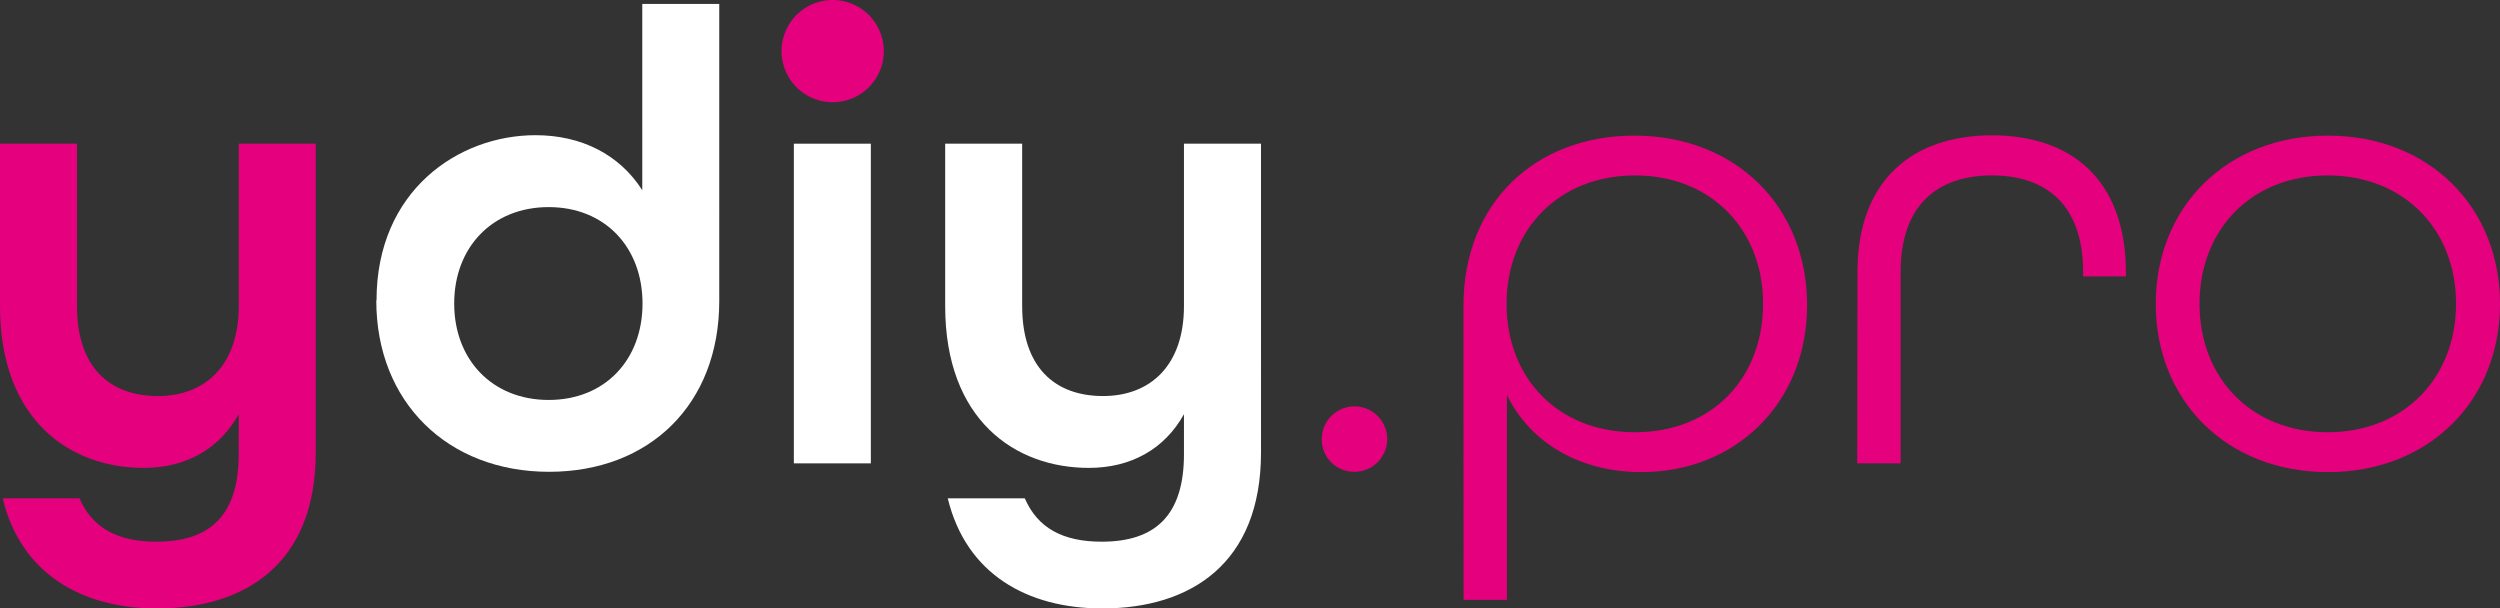 <svg xmlns="http://www.w3.org/2000/svg" viewBox="0 0 408.86 99.49"><rect x="0" y="0" width="408.86" height="99.49" fill="#333333" stroke="none"/><defs><style>.cls-1{fill:#fff;}.cls-2{fill:#e5007d;}</style></defs><g id="Layer_2" data-name="Layer 2"><g id="Layer_1-2" data-name="Layer 1"><path class="cls-1" d="M105.08,49.64c0-9.2-6.14-15.77-15.35-15.77S74.28,40.44,74.28,49.64s6.24,15.77,15.45,15.77,15.35-6.56,15.35-15.77m-43.5-.53c0-17.88,13.34-27,26-27,7.51,0,13.75,3.17,17.46,9V.64h12.59V49.22c0,16.93-11.43,27.94-27.83,27.94-16.62,0-28.26-11.43-28.26-28"/><rect class="cls-1" x="129.83" y="23.5" width="12.59" height="52.28"/><path class="cls-1" d="M155,81.5h12.6c2.11,4.87,6.24,7.09,12.59,7.09,8.57,0,13.44-4.13,13.44-14.29V67.74c-3.18,5.72-8.68,8.78-15.56,8.78-12.06,0-23.49-7.83-23.49-26.46V23.5h12.59V50.06c0,9.95,5.29,14.71,13.23,14.71,7.73,0,13.23-5,13.23-14.71V23.5h12.6V74c0,18.21-11.54,25.51-26,25.51C168,99.49,158,93.88,155,81.5"/><path class="cls-2" d="M.42,81.5H13c2.12,4.87,6.25,7.09,12.6,7.09,8.57,0,13.44-4.13,13.44-14.29V67.74c-3.17,5.72-8.68,8.78-15.56,8.78C11.43,76.52,0,68.69,0,50.06V23.5H12.59V50.06c0,9.95,5.29,14.71,13.23,14.71,7.73,0,13.23-5,13.23-14.71V23.5H51.64V74c0,18.21-11.53,25.51-26,25.51-12.17,0-22.23-5.61-25.19-18"/><path class="cls-2" d="M216.17,71.76a5.35,5.35,0,1,1,5.4,5.4,5.29,5.29,0,0,1-5.4-5.4"/><path class="cls-2" d="M288.34,49.64c0-12.06-8.46-20.95-20.95-20.95s-21,8.89-21,21,8.36,21,21,21,20.95-8.89,20.95-21m-49,.32c0-16.83,11.75-27.83,27.94-27.83,16.62,0,28.26,11.64,28.26,27.72s-11.75,27.31-27.09,27.31c-9.95,0-18.1-4.66-22-12.6V98.11h-7.09Z"/><path class="cls-2" d="M303.78,44.46c0-15,9-22.33,22-22.33s21.9,7.3,21.9,22.43v.64h-7v-.74c0-10.9-6-15.77-14.92-15.77s-14.92,4.87-14.92,15.77V75.78h-7.1Z"/><path class="cls-2" d="M401.67,49.64c0-12.06-8.47-20.95-21-20.95s-20.95,8.89-20.95,21,8.46,21,20.95,21,21-8.89,21-21m-49.11,0c0-15.87,11.64-27.51,28.15-27.51s28.15,11.64,28.15,27.51-11.64,27.52-28.15,27.52-28.15-11.64-28.15-27.52"/><path class="cls-2" d="M127.82,8.36a8.36,8.36,0,1,1,16.72,0,8.36,8.36,0,1,1-16.72,0"/></g></g></svg>